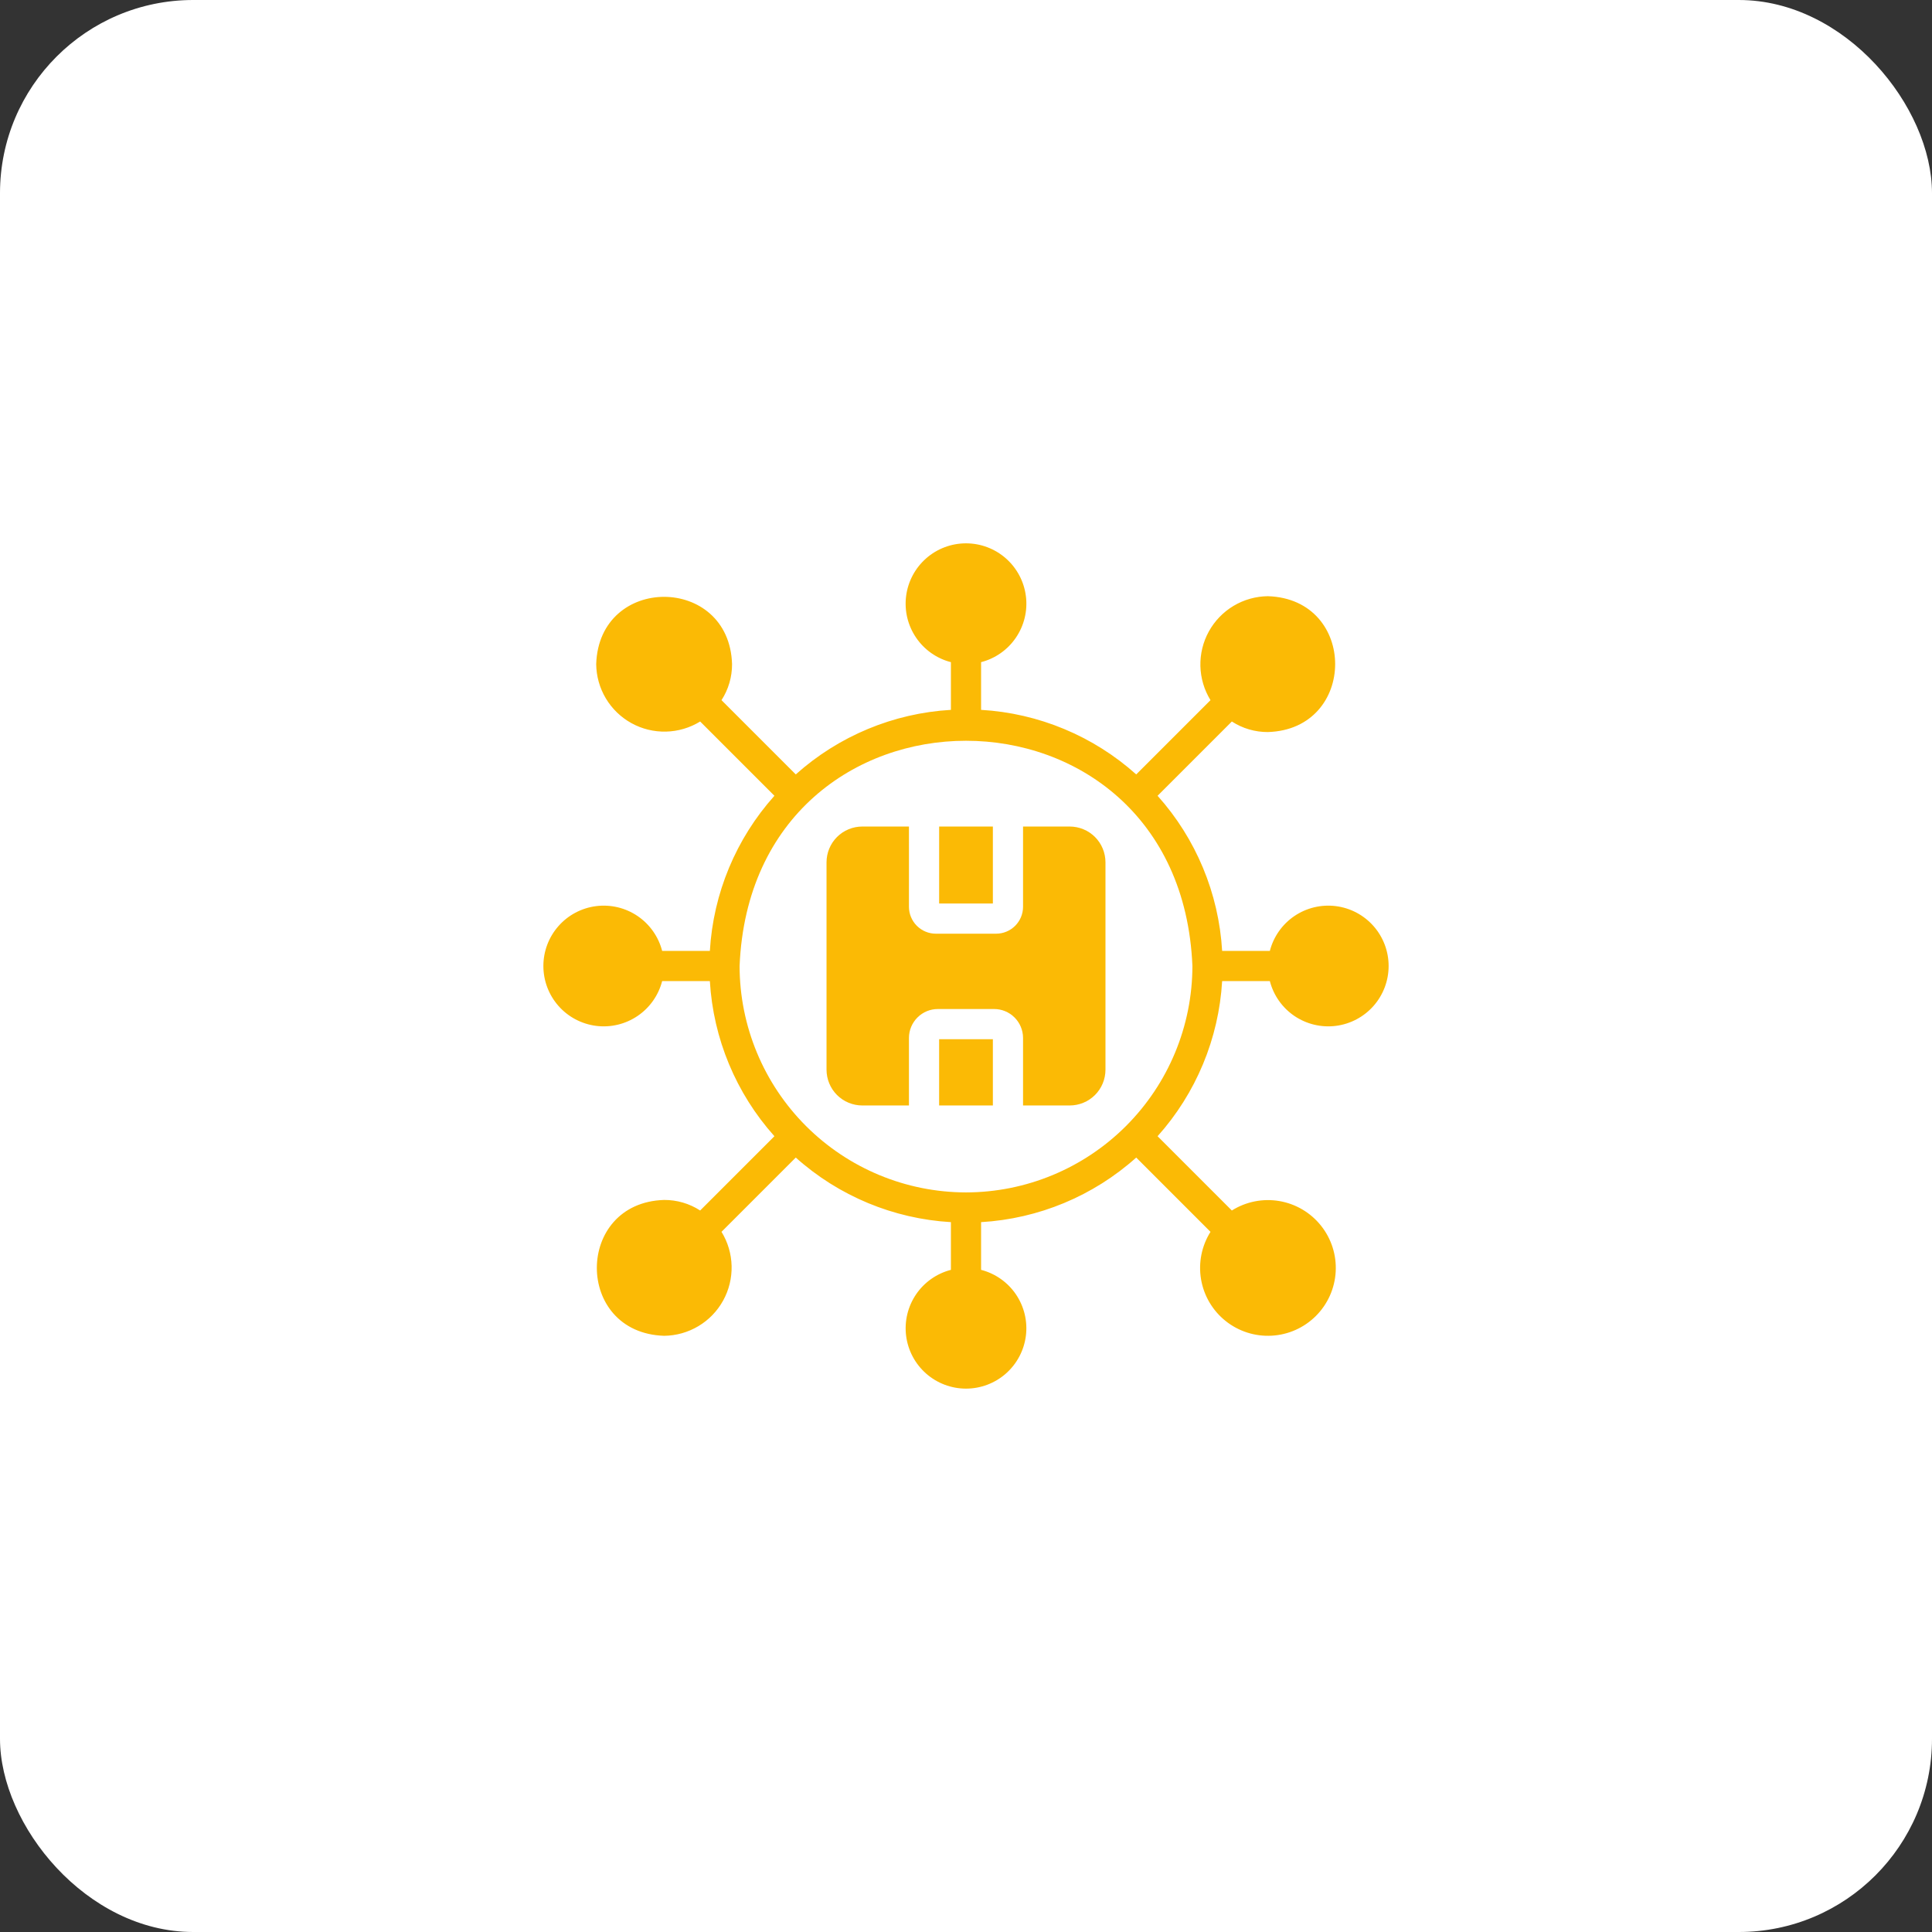 <svg xmlns="http://www.w3.org/2000/svg" width="100" height="100" viewBox="0 0 100 100" fill="none"><rect x="0" y="0" width="100" height="100" fill="#333333" stroke="none"/><rect width="100" height="100" rx="10" fill="white"></rect><path d="M55.367 42.781H52.953V46.938C52.952 47.307 52.804 47.661 52.542 47.922C52.279 48.183 51.925 48.329 51.555 48.328H48.445C48.075 48.329 47.721 48.183 47.458 47.922C47.196 47.661 47.048 47.307 47.047 46.938C47.054 45.975 47.042 43.725 47.047 42.781H44.633C44.39 42.781 44.149 42.829 43.924 42.922C43.699 43.015 43.495 43.151 43.323 43.323C43.151 43.495 43.015 43.7 42.922 43.924C42.829 44.149 42.781 44.39 42.781 44.633V55.367C42.781 55.61 42.829 55.851 42.922 56.076C43.015 56.301 43.151 56.505 43.323 56.677C43.495 56.849 43.699 56.985 43.924 57.078C44.149 57.171 44.39 57.219 44.633 57.219H47.047V53.719C47.049 53.322 47.208 52.943 47.489 52.663C47.77 52.383 48.15 52.226 48.547 52.227H51.453C51.85 52.226 52.23 52.383 52.511 52.663C52.792 52.943 52.951 53.322 52.953 53.719C52.949 54.577 52.956 56.366 52.953 57.219H55.367C55.61 57.219 55.851 57.171 56.076 57.078C56.301 56.985 56.505 56.849 56.677 56.677C56.849 56.505 56.985 56.301 57.078 56.076C57.171 55.851 57.219 55.61 57.219 55.367V44.633C57.219 44.39 57.171 44.149 57.078 43.924C56.985 43.699 56.849 43.495 56.677 43.323C56.505 43.151 56.301 43.015 56.076 42.922C55.851 42.829 55.61 42.781 55.367 42.781Z" fill="#FBBA05"></path><path d="M51.391 42.781H48.61C48.608 43.707 48.611 45.821 48.61 46.766H51.391L51.391 42.781Z" fill="#FBBA05"></path><path d="M48.609 57.219H51.391C51.391 56.376 51.39 54.638 51.391 53.789H48.609L48.609 57.219Z" fill="#FBBA05"></path><path d="M65.727 50.781C65.917 51.517 66.369 52.159 66.998 52.586C67.627 53.012 68.391 53.195 69.145 53.099C69.899 53.003 70.593 52.635 71.095 52.065C71.598 51.494 71.875 50.76 71.875 50C71.875 49.24 71.598 48.505 71.095 47.935C70.593 47.364 69.899 46.997 69.145 46.901C68.391 46.805 67.627 46.988 66.998 47.414C66.369 47.841 65.917 48.483 65.727 49.219L63.258 49.219C63.083 46.241 61.905 43.411 59.916 41.189L63.76 37.345C64.315 37.704 64.963 37.894 65.625 37.891C70.258 37.751 70.279 31.008 65.625 30.859C65 30.866 64.388 31.038 63.851 31.358C63.314 31.679 62.872 32.136 62.57 32.683C62.268 33.231 62.117 33.848 62.132 34.473C62.147 35.098 62.327 35.708 62.655 36.24L58.811 40.084C56.589 38.095 53.759 36.916 50.781 36.742V34.273C51.518 34.083 52.16 33.631 52.586 33.001C53.013 32.372 53.196 31.608 53.1 30.854C53.004 30.099 52.636 29.406 52.066 28.903C51.495 28.4 50.761 28.123 50 28.123C49.239 28.123 48.505 28.4 47.934 28.903C47.364 29.406 46.996 30.099 46.9 30.854C46.804 31.608 46.987 32.372 47.414 33.001C47.84 33.631 48.482 34.083 49.219 34.273V36.742C46.241 36.916 43.411 38.095 41.189 40.084L37.345 36.24C37.704 35.685 37.894 35.037 37.891 34.375C37.751 29.742 31.008 29.721 30.859 34.375C30.866 35 31.038 35.612 31.358 36.149C31.679 36.686 32.136 37.128 32.683 37.43C33.23 37.732 33.848 37.883 34.473 37.868C35.098 37.853 35.708 37.673 36.24 37.345L40.084 41.189C38.095 43.411 36.917 46.241 36.742 49.219H34.273C34.083 48.483 33.631 47.841 33.002 47.414C32.373 46.988 31.609 46.805 30.855 46.901C30.101 46.997 29.407 47.364 28.905 47.935C28.402 48.505 28.125 49.239 28.125 50C28.125 50.76 28.402 51.494 28.905 52.065C29.407 52.635 30.101 53.003 30.855 53.099C31.609 53.195 32.373 53.012 33.002 52.585C33.631 52.159 34.083 51.517 34.273 50.781L36.742 50.781C36.917 53.758 38.095 56.589 40.084 58.811L36.24 62.655C35.685 62.295 35.036 62.106 34.375 62.109C29.742 62.249 29.721 68.992 34.375 69.141C35 69.134 35.612 68.962 36.149 68.641C36.686 68.321 37.128 67.864 37.43 67.316C37.732 66.769 37.883 66.151 37.868 65.526C37.853 64.901 37.673 64.292 37.345 63.759L41.189 59.915C43.411 61.905 46.241 63.083 49.219 63.258V65.727C48.483 65.917 47.841 66.369 47.414 66.998C46.988 67.627 46.805 68.391 46.901 69.145C46.997 69.899 47.364 70.592 47.935 71.095C48.505 71.598 49.24 71.875 50 71.875C50.76 71.875 51.495 71.598 52.065 71.095C52.635 70.592 53.003 69.899 53.099 69.145C53.195 68.391 53.012 67.627 52.586 66.998C52.159 66.369 51.517 65.917 50.781 65.727L50.781 63.258C53.759 63.083 56.589 61.905 58.811 59.915L62.655 63.76C62.196 64.49 62.022 65.365 62.166 66.216C62.31 67.068 62.763 67.836 63.438 68.374C64.113 68.913 64.963 69.184 65.825 69.135C66.687 69.087 67.501 68.723 68.112 68.112C68.722 67.502 69.087 66.688 69.135 65.826C69.184 64.964 68.913 64.114 68.374 63.439C67.836 62.764 67.068 62.311 66.217 62.166C65.366 62.022 64.491 62.196 63.76 62.655L59.916 58.811C61.905 56.589 63.083 53.758 63.258 50.781H65.727ZM50 61.719C46.893 61.715 43.915 60.479 41.718 58.282C39.521 56.085 38.285 53.107 38.281 50C38.926 34.454 61.076 34.458 61.719 50C61.715 53.107 60.479 56.085 58.282 58.282C56.085 60.479 53.107 61.715 50 61.719Z" fill="#FBBA05"></path></svg>